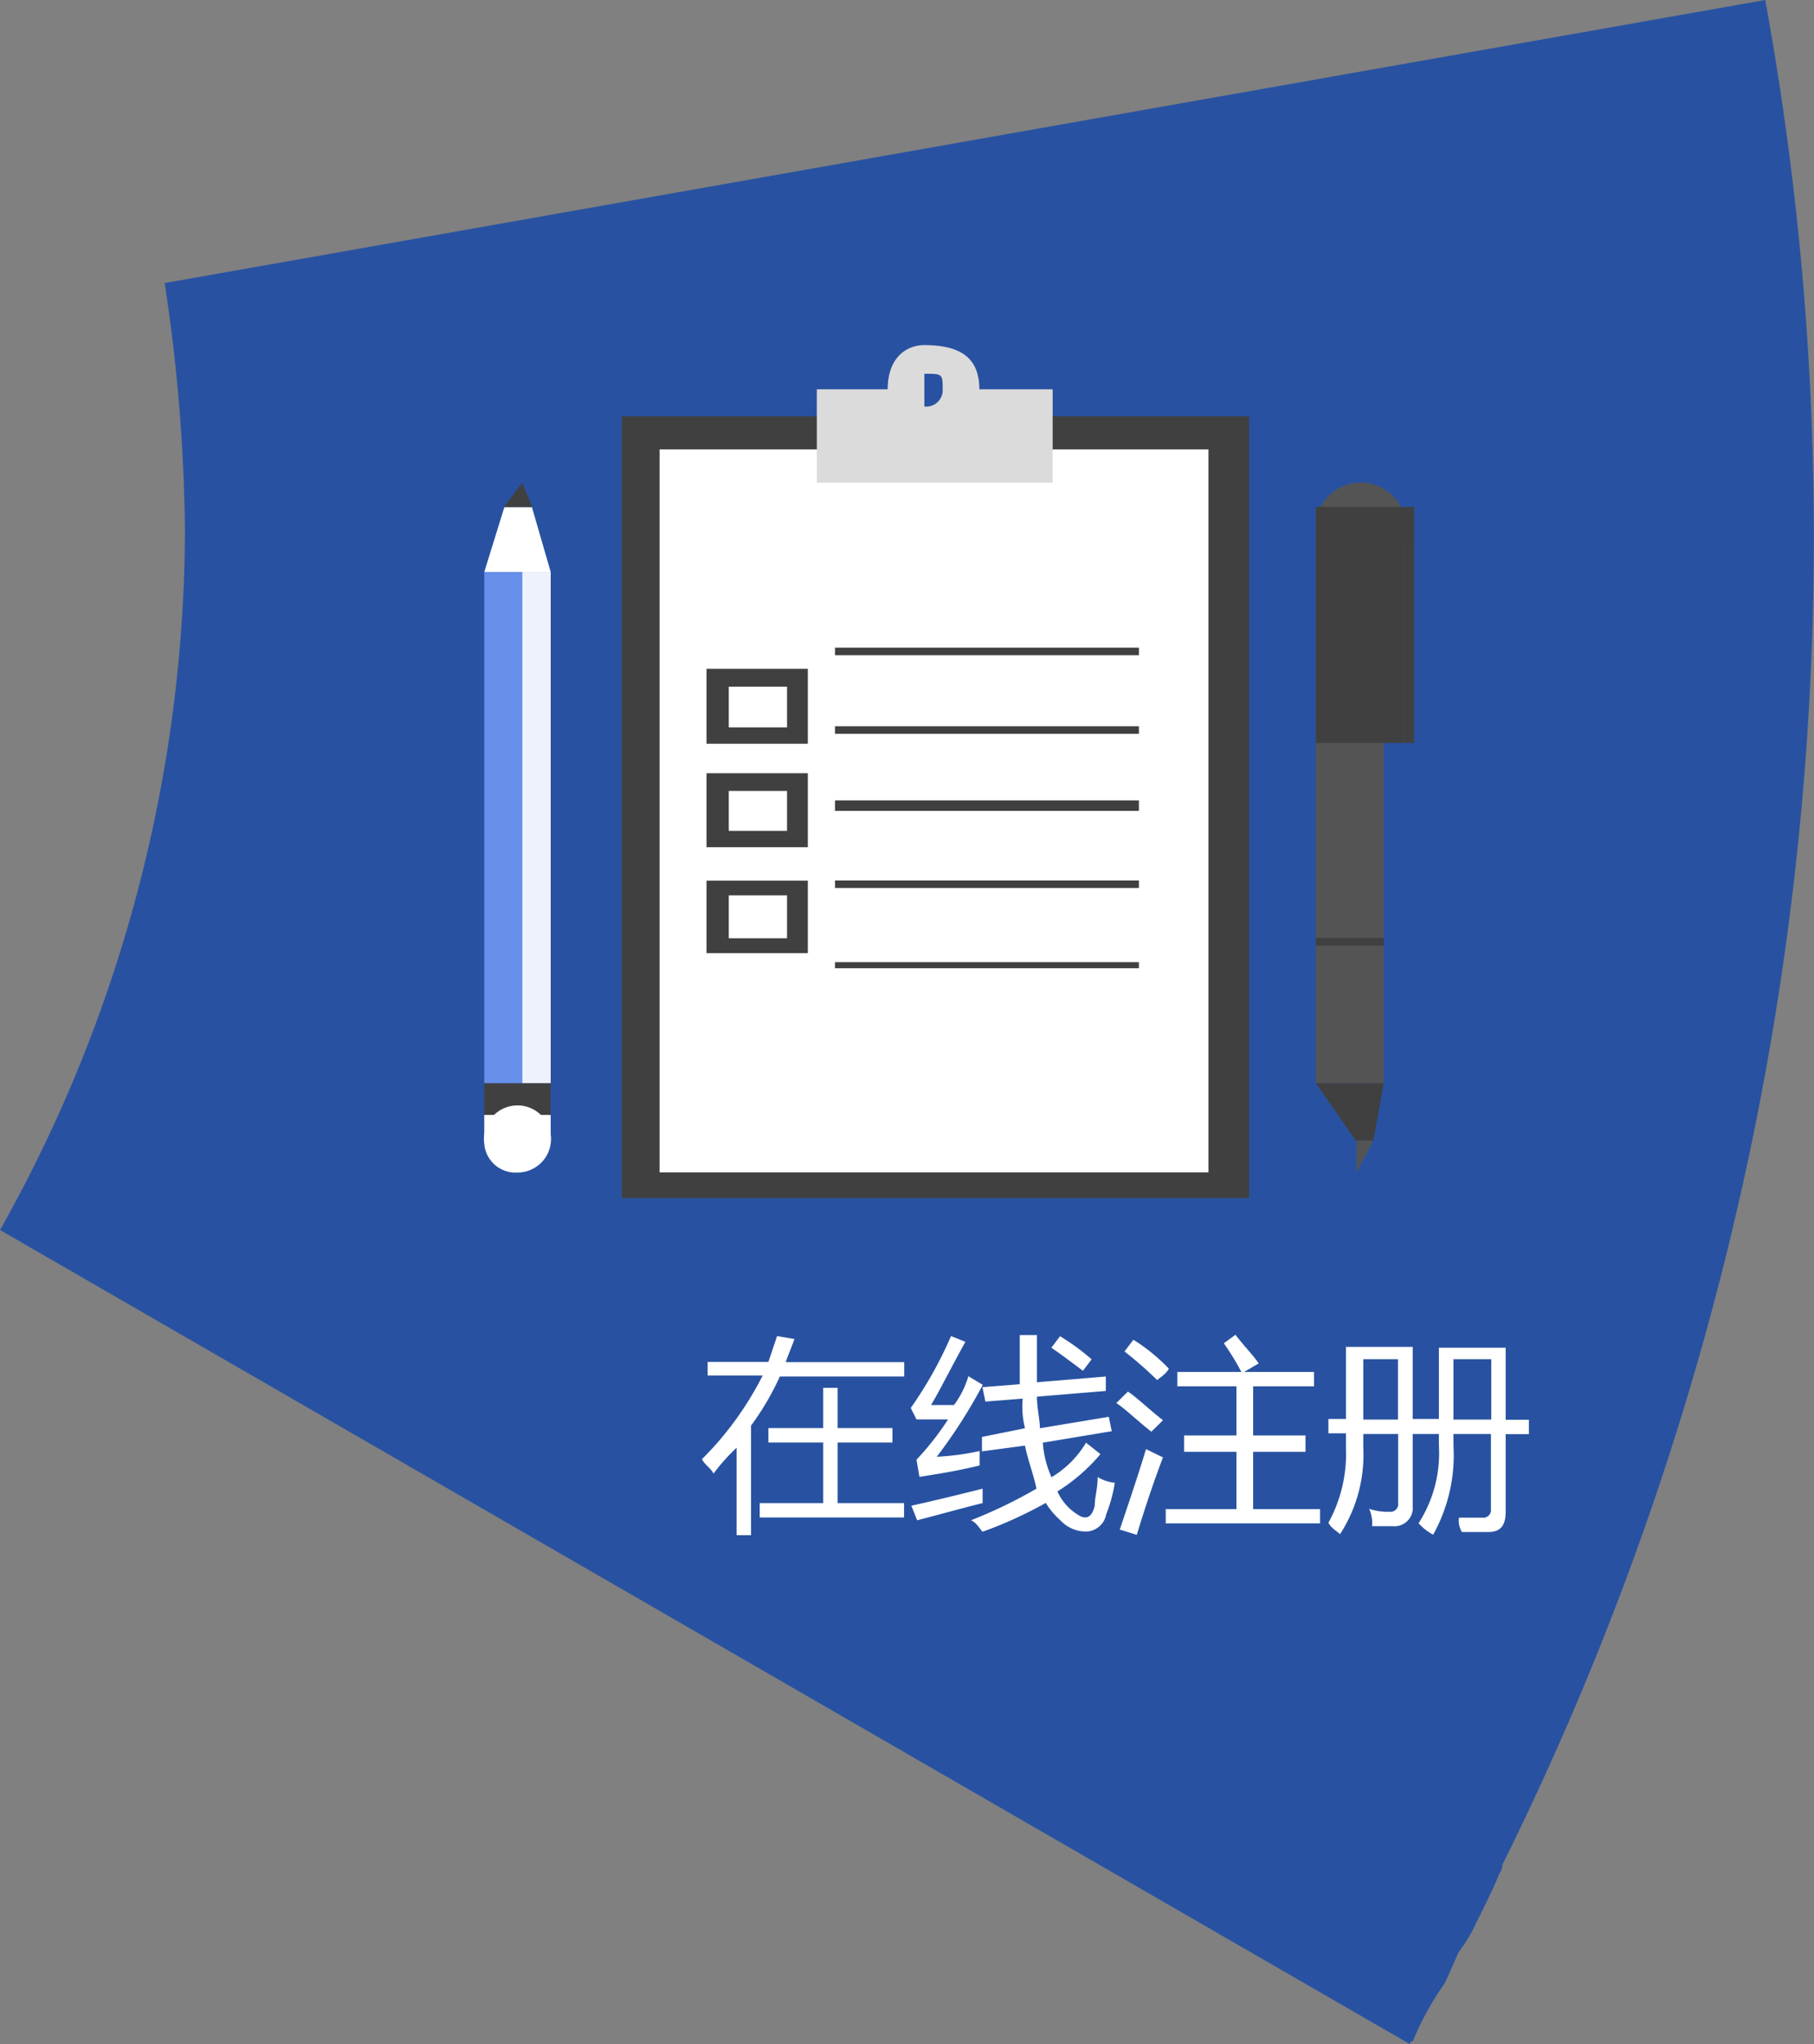 <svg id="图层_1" data-name="图层 1" xmlns="http://www.w3.org/2000/svg" viewBox="0 0 110.84 124.85">
  <rect x="0" y="0" width="110.84" height="124.85" fill="#808080" stroke="none"/>
  <defs>
    <style>
      .cls-1 {
        fill: #2852a1;
      }

      .cls-1, .cls-2, .cls-3, .cls-4, .cls-5, .cls-6, .cls-7 {
        fill-rule: evenodd;
      }

      .cls-2 {
        fill: #fff;
      }

      .cls-3 {
        fill: #545454;
      }

      .cls-4 {
        fill: #404041;
      }

      .cls-5 {
        fill: #edf2fd;
      }

      .cls-6 {
        fill: #6790eb;
      }

      .cls-7 {
        fill: #dcdbdb;
      }
    </style>
  </defs>
  <title>3在线注册</title>
  <g>
    <path class="cls-1" d="M112.44-2.43,14.64,14.86A105.48,105.48,0,0,1,15.88,30,87.46,87.46,0,0,1,4.58,72.7l86.15,49.73h0a.17.17,0,0,1,.18-.18,17.51,17.51,0,0,1,1.94-3.53c.35-.71.53-1.23.88-1.94A9.34,9.34,0,0,0,94.79,115c.53-1.06,1.06-2.12,1.41-3a.87.87,0,0,0,.18-.53A182.38,182.38,0,0,0,112.44-2.43Z" transform="translate(-4.58 2.43)"/>
    <path class="cls-2" d="M47.82,80.76h3.71l.53-1.58,1.06.18c-.18.53-.35.88-.53,1.41h7.24v.88H52.23a16.71,16.71,0,0,1-1.76,3v6.69h-.88V86a11.41,11.41,0,0,0-1.41,1.58c-.18-.35-.53-.53-.71-.88a19.78,19.78,0,0,0,3.71-5.11H47.82v-.88ZM51,89.38h3.88v-3.7H51.53v-.88h3.35V82.34h.88v2.46h3.35v.88H55.76v3.7h4.06v.88H51v-.88Z" transform="translate(-4.58 2.43)"/>
    <path class="cls-2" d="M61.81,86.55a15.56,15.56,0,0,0,2.63-.35v.88c-1.4.35-2.63.53-3.68.7l-.18-1.05a17.13,17.13,0,0,0,1.93-2.46H60.58l-.35-.7a24.46,24.46,0,0,0,2.46-4.39l.88.35c-.88,1.58-1.58,3-2.1,3.86h1.4a5.5,5.5,0,0,0,.88-1.76l.88.53a31.82,31.82,0,0,1-2.81,4.39Zm-1.58,3c1.58-.35,3-.7,4.39-1.05v.88c-1.4.35-2.63.7-4,1.05l-.35-.88Zm3.68.88a29.21,29.21,0,0,0,4-1.93c-.18-.88-.53-1.76-.7-2.63l-2.63.35v-.88l2.63-.53A5.42,5.42,0,0,1,67.07,83l-2.28.18-.18-.88,2.28-.18v-3h1.05V82l4.21-.35v.88l-4.21.35c0,.7.18,1.41.18,1.93l4.21-.7.18.88-4.21.7a6.15,6.15,0,0,0,.53,2.11,6.05,6.05,0,0,0,2.11-2.11l.88.7a11.21,11.21,0,0,1-2.63,2.28,3.25,3.25,0,0,0,1.23,1.41q.79.53,1.05-.53c0-.53.18-1.05.18-1.76a2.49,2.49,0,0,0,1.05.35,9.33,9.33,0,0,1-.53,1.93,1.28,1.28,0,0,1-1.23,1.05,2.14,2.14,0,0,1-1.58-.7,4.65,4.65,0,0,1-.88-1.05,25.81,25.81,0,0,1-3.86,1.76c-.18-.18-.35-.53-.7-.7Zm4.91-10.54.53-.7a13.39,13.39,0,0,1,1.93,1.41l-.53.7c-.7-.53-1.4-1.05-1.93-1.41Z" transform="translate(-4.58 2.43)"/>
    <path class="cls-2" d="M73.5,82.57c.53.35,1.25,1.05,2.14,1.75l-.71.7c-.89-.7-1.6-1.4-2.14-1.75l.71-.7Zm1.07,3.5,1.07.52q-.8,2.1-1.6,4.73L73,91c.53-1.58,1.07-3.15,1.6-4.9Zm-.71-6.65A11.24,11.24,0,0,1,76,81.17c-.18.35-.53.52-.71.7a23.49,23.49,0,0,0-2-1.75l.53-.7Zm2,10.33h4.27v-3.5h-3.2v-1h3.2v-3H76.52v-.88h3.91a15.32,15.32,0,0,0-1.07-1.75l.71-.52c.53.7,1.07,1.23,1.42,1.75l-.89.52h4.27v.88H81.15v3h3.2v1h-3.2v3.5h4.09v.87H75.81v-.87Z" transform="translate(-4.58 2.43)"/>
    <path class="cls-2" d="M92.5,79.89h4.08v4.4H98v.88H96.58v4.75c0,.88-.36,1.23-1.07,1.23h-1.6a1.31,1.31,0,0,1-.18-.88h1.42a.47.47,0,0,0,.53-.53V85.16H93.39v.7a10,10,0,0,1-1.24,5.45,3.11,3.11,0,0,1-.89-.7,7.91,7.91,0,0,0,1.24-4.75v-.7H90.9v4.4a1.12,1.12,0,0,1-1.24,1.23H88.42a2.21,2.21,0,0,0-.18-1.06,3.5,3.5,0,0,0,1.24.18.47.47,0,0,0,.53-.53V85.16H87.88V86a8.91,8.91,0,0,1-1.42,5.28c-.18-.18-.53-.35-.71-.7A8.74,8.74,0,0,0,86.82,86v-.88H85.75v-.88h1.07v-4.4H90.9v4.4h1.6v-4.4Zm-2.49.7H87.88v3.69H90V80.59Zm5.68,0H93.39v3.69H95.7V80.59Z" transform="translate(-4.58 2.43)"/>
    <g>
      <path class="cls-3" d="M85,29.32a2.77,2.77,0,0,1,5.45,0,2.77,2.77,0,0,1-5.45,0Z" transform="translate(-4.58 2.43)"/>
      <polygon class="cls-4" points="85.85 30.97 86.4 30.97 86.4 45.38 85.85 45.38 85.85 30.97 85.85 30.97 85.85 30.97 85.85 30.97"/>
      <polygon class="cls-4" points="85.85 30.97 86.4 30.97 86.4 33 85.85 33 85.85 30.97 85.85 30.97 85.85 30.97 85.85 30.97"/>
      <polygon class="cls-3" points="80.4 30.97 84.55 30.97 84.55 66.16 80.4 66.16 80.4 30.97 80.4 30.97 80.4 30.97 80.4 30.97"/>
      <polygon class="cls-4" points="80.4 57.29 84.55 57.29 84.55 57.76 80.4 57.76 80.4 57.29 80.4 57.29 80.4 57.29 80.4 57.29"/>
      <polygon class="cls-4" points="84.55 66.16 80.4 66.16 82.84 69.67 83.92 69.67 84.55 66.16 84.55 66.16 84.55 66.16 84.55 66.16 84.55 66.16"/>
      <polygon class="cls-3" points="83.91 69.67 82.89 69.67 82.89 71.61 83.91 69.67 83.91 69.67 83.91 69.67 83.91 69.67 83.91 69.67"/>
      <polygon class="cls-4" points="80.4 30.97 85.85 30.97 85.85 45.38 80.4 45.38 80.4 30.97 80.4 30.97 80.4 30.97 80.4 30.97"/>
      <polygon class="cls-2" points="29.59 34.94 33.65 34.94 32.5 30.97 30.82 30.97 29.59 34.94 29.59 34.94 29.59 34.94 29.59 34.94 29.59 34.94"/>
      <polygon class="cls-4" points="30.79 30.97 32.54 30.97 31.9 29.49 30.79 30.97 30.79 30.97 30.79 30.97 30.79 30.97 30.79 30.97"/>
      <polygon class="cls-4" points="29.59 66.16 33.65 66.16 33.65 68.1 29.59 68.1 29.59 66.16 29.59 66.16 29.59 66.16 29.59 66.16"/>
      <path class="cls-2" d="M34.17,67.43a2.05,2.05,0,1,1,2,1.76,1.91,1.91,0,0,1-2-1.76Z" transform="translate(-4.58 2.43)"/>
      <polygon class="cls-2" points="29.59 68.1 33.65 68.1 33.65 69.67 29.59 69.67 29.59 68.1 29.59 68.1 29.59 68.1 29.59 68.1"/>
      <polygon class="cls-5" points="31.9 34.94 33.65 34.94 33.65 66.16 31.9 66.16 31.9 34.94 31.9 34.94 31.9 34.94 31.9 34.94"/>
      <polygon class="cls-6" points="29.59 34.94 31.9 34.94 31.9 66.16 29.59 66.16 29.59 34.94 29.59 34.94 29.59 34.94 29.59 34.94"/>
      <polygon class="cls-4" points="37.99 25.42 76.33 25.42 76.33 73.18 37.99 73.18 37.99 25.42 37.99 25.42 37.99 25.42 37.99 25.42"/>
      <polygon class="cls-2" points="40.3 27.45 73.84 27.45 73.84 71.61 40.3 71.61 40.3 27.45 40.3 27.45 40.3 27.45 40.3 27.45"/>
      <path class="cls-7" d="M64.42,21.35c0-1.9-1.12-2.7-3.36-2.7-1.12,0-2.24.79-2.24,2.7H54.49v5.71H68.9V21.35Zm-3.36,1V20.4c1.12,0,1.12,0,1.12,1a1,1,0,0,1-1.12,1" transform="translate(-4.58 2.43)"/>
      <polygon class="cls-4" points="51.02 58.77 69.59 58.77 69.59 59.14 51.02 59.14 51.02 58.77 51.02 58.77 51.02 58.77 51.02 58.77"/>
      <polygon class="cls-4" points="51.02 53.78 69.59 53.78 69.59 54.24 51.02 54.24 51.02 53.78 51.02 53.78 51.02 53.78 51.02 53.78"/>
      <path class="cls-4" d="M53.94,43H47.75V38.42h6.19V43Zm-4.82-1h3.55V39.51H49.11V42Z" transform="translate(-4.58 2.43)"/>
      <polygon class="cls-4" points="51.02 48.89 69.59 48.89 69.59 49.53 51.02 49.53 51.02 48.89 51.02 48.89 51.02 48.89 51.02 48.89"/>
      <polygon class="cls-4" points="51.02 44.36 69.59 44.36 69.59 44.82 51.02 44.82 51.02 44.36 51.02 44.36 51.02 44.36 51.02 44.36"/>
      <polygon class="cls-4" points="51.02 39.56 69.59 39.56 69.59 40.02 51.02 40.02 51.02 39.56 51.02 39.56 51.02 39.56 51.02 39.56"/>
      <path class="cls-4" d="M53.94,49.32H47.75V44.8h6.19v4.53Zm-4.82-1h3.55V45.88H49.11v2.44Z" transform="translate(-4.58 2.43)"/>
      <path class="cls-4" d="M53.94,55.79H47.75V51.36h6.19v4.43Zm-4.82-.91h3.55V52.26H49.11v2.62Z" transform="translate(-4.58 2.43)"/>
    </g>
  </g>
</svg>
